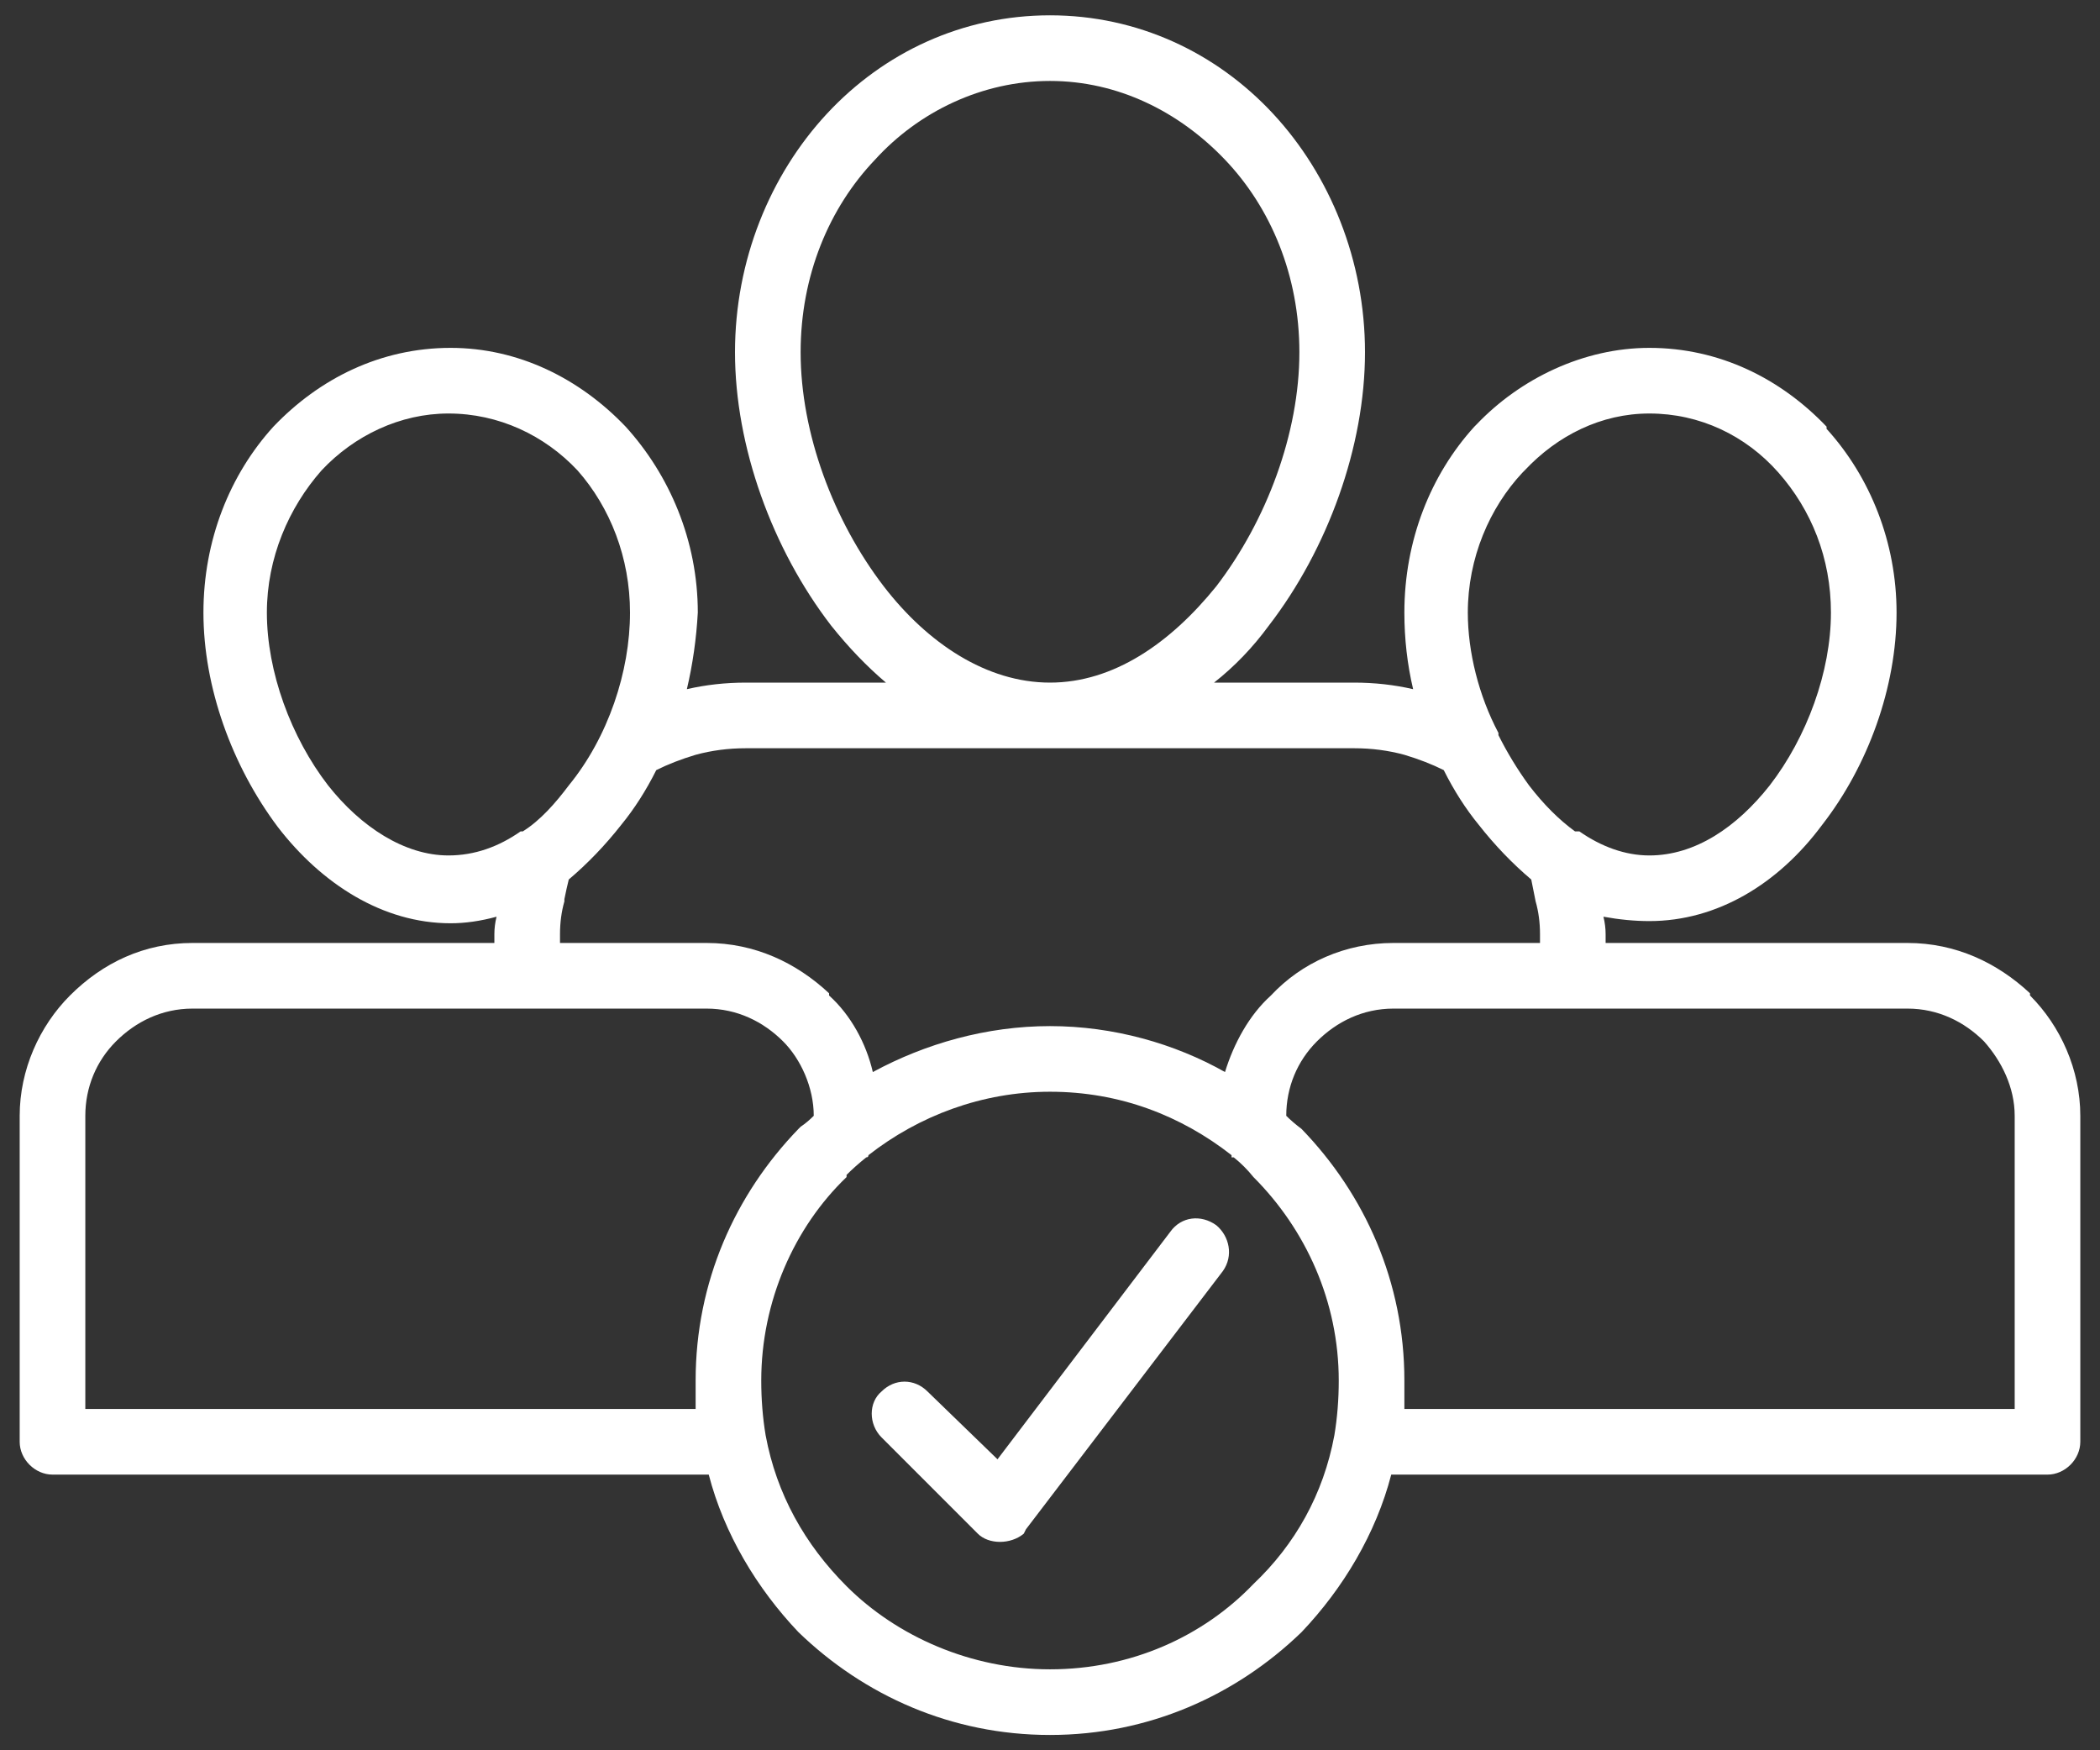 <svg xmlns="http://www.w3.org/2000/svg" viewBox="0 0 96 80" width="96" height="80"><rect x="0" y="0" width="96" height="80" fill="#333333" stroke="none"/><title>noun-team-7803365</title><style>		.s0 { fill: #ffffff } 	</style><path class="s0" d="m32.4 67.4h-30c-0.8 0-1.5-0.7-1.5-1.5v-14.9c0-2.1 0.9-4.1 2.3-5.5 1.5-1.5 3.4-2.4 5.6-2.4h13.8v-0.4q0-0.4 0.1-0.8-1.1 0.3-2.1 0.3c-3.1 0-5.9-1.8-7.9-4.4-2.1-2.8-3.4-6.4-3.4-9.8 0-3.3 1.2-6.3 3.2-8.5 2.1-2.2 4.9-3.6 8.1-3.6 3.1 0 5.9 1.4 8 3.6 2 2.2 3.3 5.2 3.3 8.5q-0.1 1.8-0.5 3.5 1.3-0.3 2.7-0.3h6.4q-1.3-1.1-2.5-2.6c-2.7-3.5-4.4-8.2-4.4-12.5 0-4.2 1.6-8.1 4.2-10.9 2.6-2.8 6.2-4.5 10.2-4.5 4 0 7.6 1.7 10.2 4.5 2.6 2.8 4.2 6.7 4.2 10.9 0 4.3-1.7 9-4.4 12.5q-1.1 1.5-2.5 2.6h6.4q1.4 0 2.7 0.3-0.4-1.7-0.4-3.5c0-3.3 1.2-6.3 3.2-8.5l0.1-0.1c2-2.1 4.9-3.5 7.9-3.5 3.2 0 6 1.4 8.1 3.6v0.1c2 2.2 3.2 5.2 3.2 8.4 0 3.4-1.3 7-3.4 9.7-2 2.7-4.8 4.4-7.9 4.4q-1 0-2.1-0.2 0.1 0.4 0.1 0.8v0.4h13.8c2.2 0 4.1 0.9 5.6 2.3v0.1c1.4 1.4 2.3 3.4 2.3 5.5v14.9c0 0.8-0.7 1.5-1.5 1.5h-30c-0.7 2.7-2.2 5.2-4.1 7.2-3 2.9-7 4.7-11.5 4.7-4.5 0-8.5-1.8-11.5-4.7-1.9-2-3.4-4.5-4.1-7.2zm24-14.5h-0.1v-0.1c-2.3-1.8-5.1-2.9-8.3-2.9-3.1 0-6 1.1-8.3 2.9q0 0.1-0.1 0.1-0.5 0.4-0.9 0.8v0.1c-2.4 2.3-3.9 5.7-3.9 9.3q0 1.3 0.2 2.5c0.5 2.7 1.8 5 3.7 6.9 2.3 2.3 5.7 3.8 9.3 3.8 3.7 0 7-1.5 9.3-3.9 1.9-1.8 3.2-4.1 3.7-6.8q0.2-1.2 0.2-2.5c0-3.6-1.5-6.9-3.9-9.3q-0.4-0.5-0.9-0.9zm7.8 11.5h27.9v-13.4c0-1.3-0.6-2.5-1.4-3.4-0.9-0.9-2.1-1.5-3.5-1.5h-23.5c-1.4 0-2.6 0.6-3.5 1.5-0.9 0.9-1.4 2.1-1.4 3.4q0.3 0.3 0.7 0.6c2.9 3 4.7 7 4.7 11.5q0 0.7 0 1.3zm-23.9 1.3c-0.6-0.6-0.6-1.6 0-2.1 0.6-0.6 1.5-0.6 2.1 0l3.2 3.1 7.9-10.4c0.5-0.7 1.4-0.8 2.1-0.3 0.6 0.5 0.8 1.4 0.3 2.1l-9 11.8-0.1 0.2c-0.6 0.5-1.6 0.5-2.1 0zm15.7-16.7c0.4-1.3 1.1-2.6 2.1-3.5 1.4-1.5 3.4-2.4 5.6-2.4h6.7v-0.4q0-0.8-0.2-1.5-0.1-0.5-0.2-1-1.3-1.1-2.4-2.5-0.9-1.1-1.6-2.5-0.8-0.4-1.8-0.7-1.1-0.3-2.3-0.3h-27.8q-1.2 0-2.3 0.3-1 0.3-1.8 0.7-0.7 1.4-1.6 2.5-1.1 1.4-2.4 2.5-0.1 0.4-0.2 0.9v0.1q-0.2 0.7-0.2 1.5v0.4h6.7c2.2 0 4.1 0.9 5.6 2.3v0.1c1 0.9 1.7 2.2 2 3.5 2.4-1.3 5.2-2.1 8.1-2.1 2.9 0 5.7 0.8 8 2.1zm-18.8 2c0-1.3-0.6-2.6-1.4-3.4-0.9-0.9-2.1-1.5-3.5-1.5h-23.5c-1.4 0-2.6 0.6-3.5 1.5-0.9 0.9-1.4 2.1-1.4 3.4v13.4h27.9q0-0.6 0-1.3c0-4.5 1.8-8.5 4.7-11.5l0.1-0.1q0.3-0.2 0.6-0.5zm18.8-43.7c-2.1-2.2-4.9-3.6-8-3.6-3.1 0-6 1.4-8 3.6-2.1 2.2-3.4 5.3-3.4 8.8 0 3.7 1.5 7.7 3.8 10.7 2 2.6 4.7 4.4 7.6 4.4 2.9 0 5.5-1.8 7.6-4.4 2.3-3 3.8-7 3.8-10.7 0-3.5-1.3-6.6-3.4-8.8zm25.3 14.3c-1.5-1.7-3.6-2.7-5.9-2.7-2.2 0-4.2 1-5.7 2.6l-0.1 0.1c-1.5 1.6-2.5 3.9-2.5 6.4 0 1.8 0.5 3.8 1.4 5.5v0.1q0.6 1.2 1.4 2.3 1 1.3 2.1 2.1h0.1 0.1c1 0.7 2.1 1.1 3.2 1.1 2.1 0 4-1.3 5.5-3.2 1.7-2.2 2.8-5.2 2.8-7.9 0-2.5-0.9-4.7-2.4-6.4 0 0 0-0.1 0 0zm-54.9-0.1c-1.5-1.6-3.6-2.6-5.9-2.6-2.2 0-4.3 1-5.8 2.6-1.5 1.7-2.5 4-2.5 6.5 0 2.7 1.1 5.7 2.8 7.9 1.5 1.9 3.5 3.2 5.5 3.2 1.2 0 2.3-0.4 3.3-1.1h0.1c0.8-0.5 1.5-1.3 2.1-2.1 1.8-2.2 2.8-5.2 2.8-7.9 0-2.5-0.9-4.8-2.4-6.5z"></path></svg>